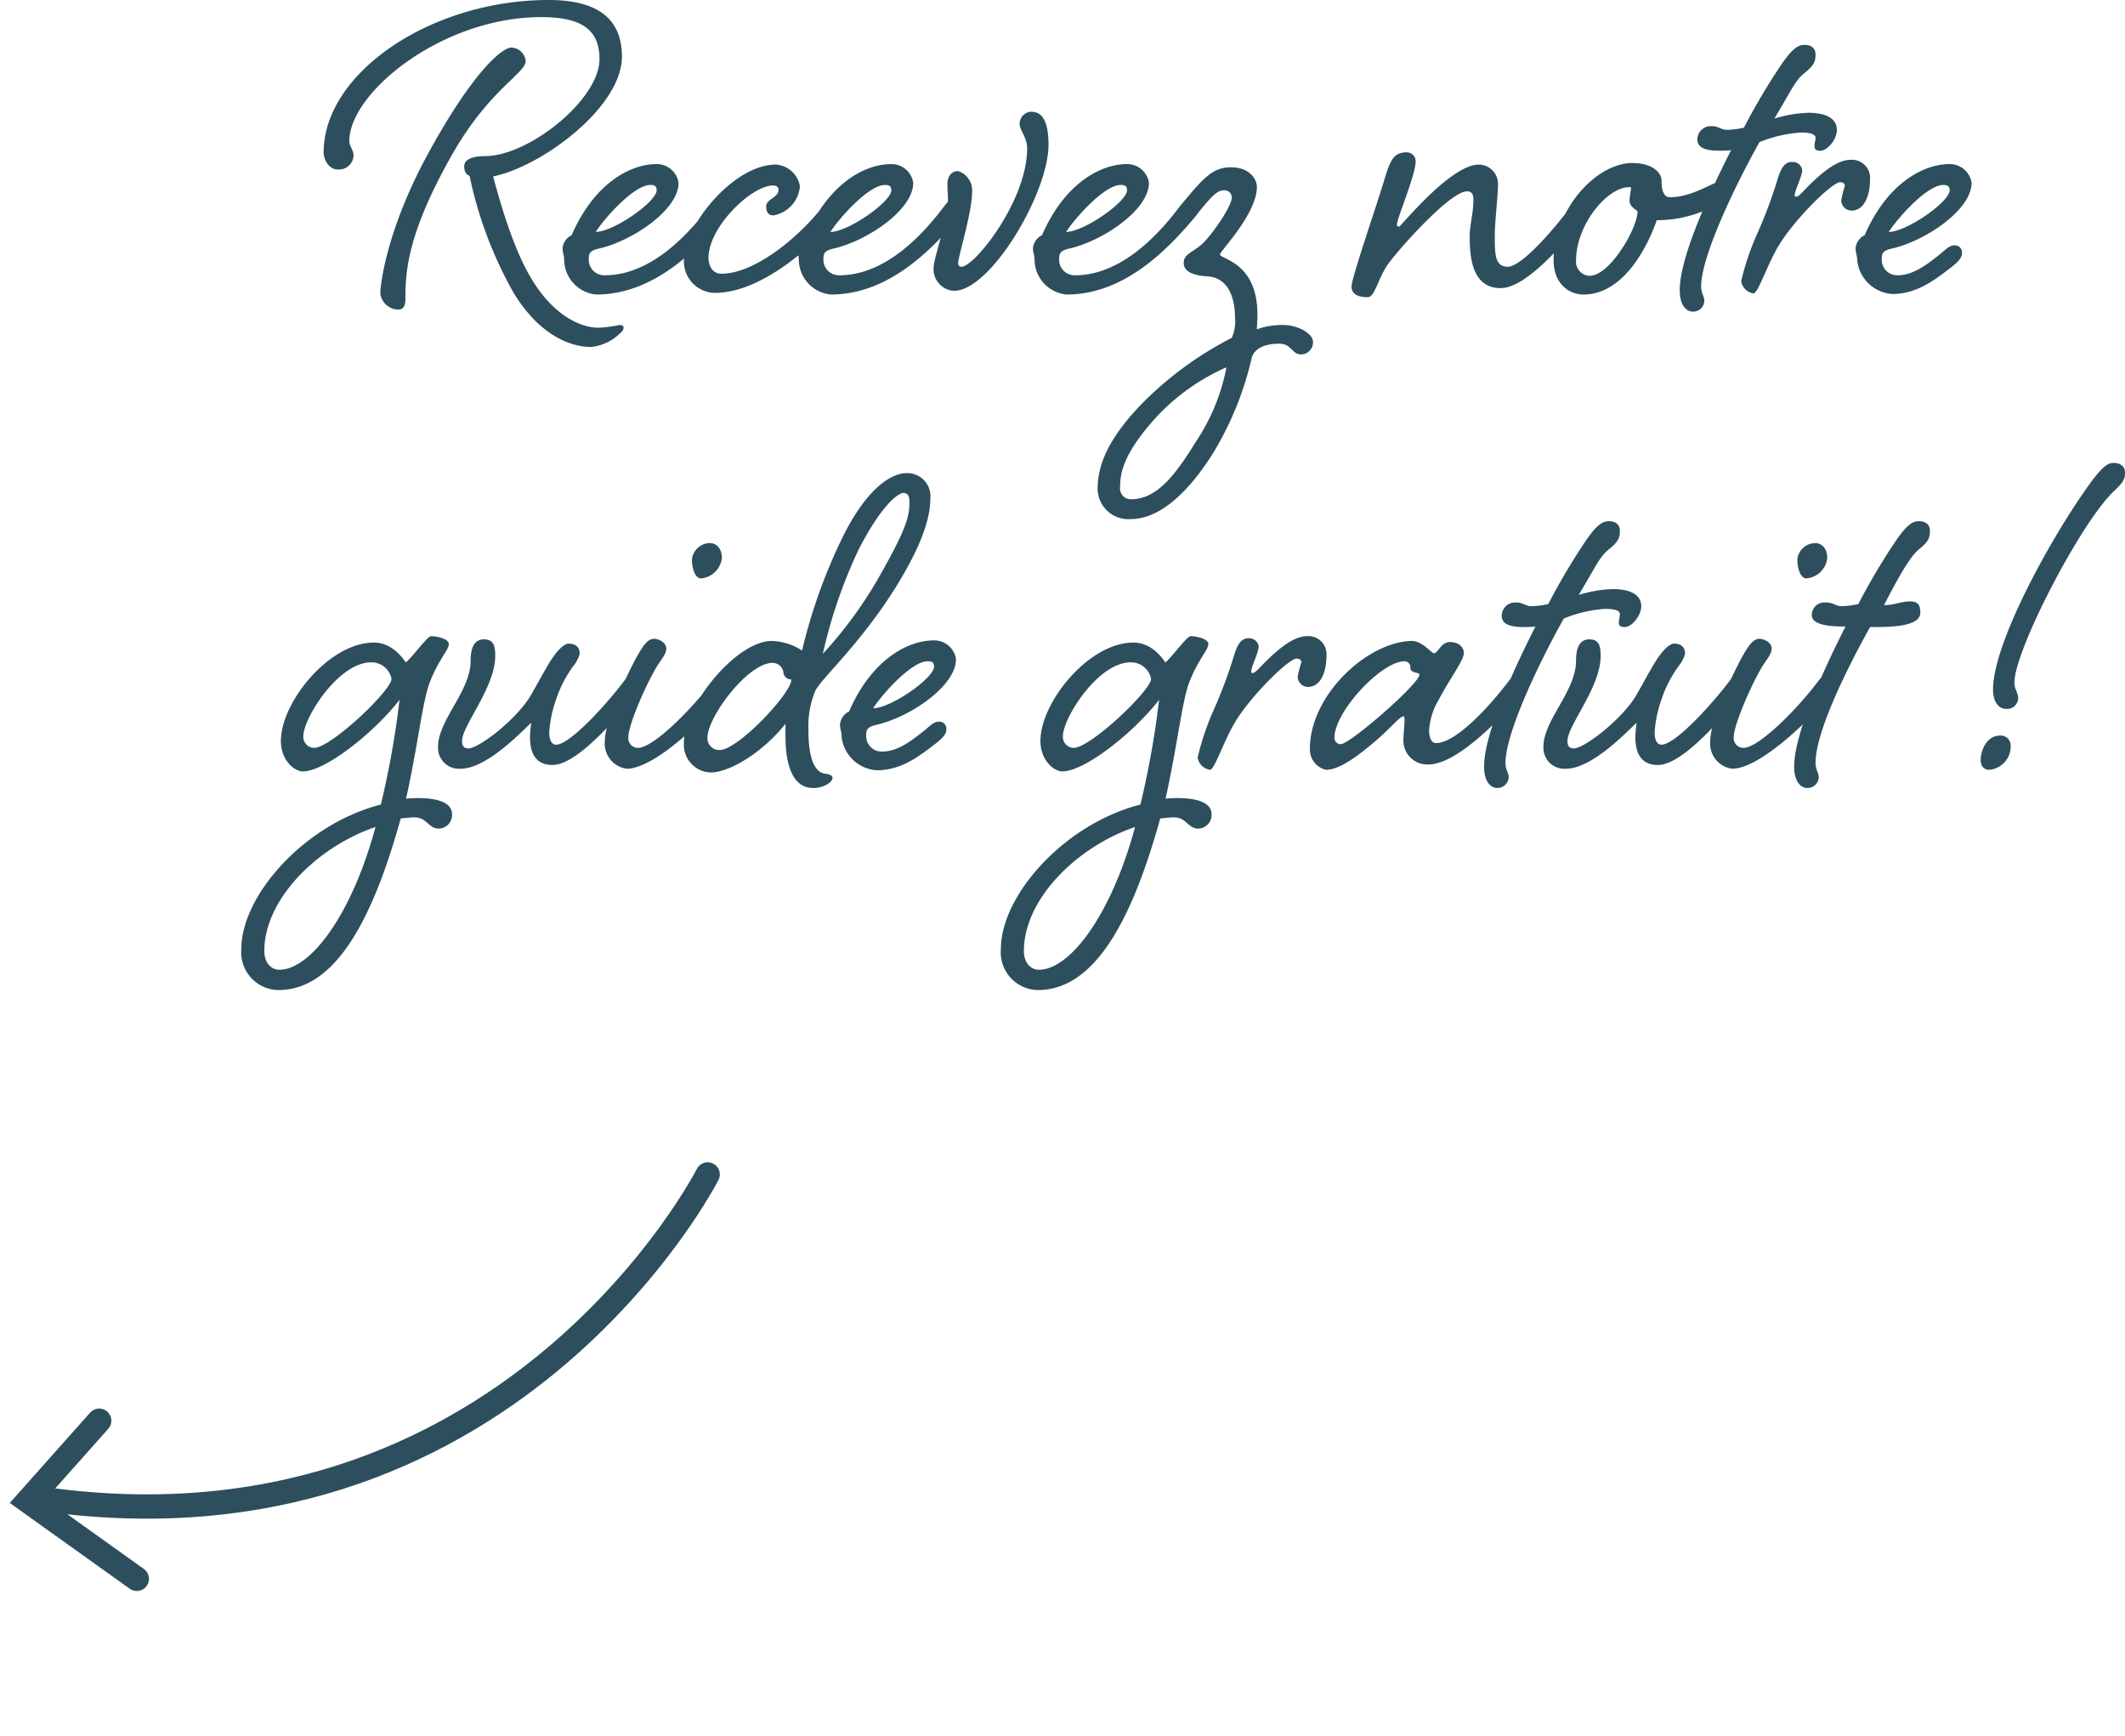 <svg xmlns="http://www.w3.org/2000/svg" width="218.652" height="178.613" viewBox="0 0 218.652 178.613">
  <g id="guide_gratuit" data-name="guide gratuit" transform="translate(-1474.175 -4530.014)">
    <path id="Tracé_161" data-name="Tracé 161" d="M55.041,12.91c0-4.015-2.64-5.83-7.535-5.83-12.155,0-23.155,7.535-23.155,15.675,0,.825.6,1.76,1.43,1.76a1.512,1.512,0,0,0,1.65-1.43c0-.55-.44-.99-.44-1.485,0-5.005,9.57-12.76,19.745-12.76,4.29,0,5.995,1.375,5.995,4.345,0,4.125-7.26,9.955-11.77,9.955-.88,0-2.145.165-2.145,1.045,0,.55.165.825.55.99a41.735,41.735,0,0,0,4.51,11.99c2.31,3.85,5.335,5.61,8.03,5.61a5.055,5.055,0,0,0,2.97-1.43c.275-.22.33-.385.33-.55,0-.22-.11-.275-.44-.275a13.68,13.68,0,0,1-2.09.275c-2.2,0-4.84-1.6-6.82-4.84-1.925-3.08-3.245-7.7-4.07-10.725C46.736,24.24,55.041,18.135,55.041,12.91Zm-11.385-.935c-.935,0-3.9,2.475-8.305,10.45-4.455,7.975-5.17,13.86-5.17,14.85a1.883,1.883,0,0,0,1.87,1.65c.715,0,.715-.77.715-1.265,0-2.86.33-6.82,4.84-14.74,3.8-6.655,7.535-8.3,7.535-9.57A1.542,1.542,0,0,0,43.656,11.975ZM53.281,35.4a1.592,1.592,0,0,1-1.65-1.65c0-.55.055-.88,1.045-1.1,3.41-.77,8.195-3.96,8.195-6.765a2.264,2.264,0,0,0-2.255-1.925c-2.805,0-6.49,2.09-8.745,7.315a1.654,1.654,0,0,0-.935,1.32c0,.55.165.715.165,1.265a3.629,3.629,0,0,0,3.3,3.52c6.105,0,10.615-4.9,13.255-8.03.605-.77.825-1.1.825-1.6a.7.7,0,0,0-.77-.77c-.55,0-1.045.55-1.705,1.375C62.026,31,58.121,35.4,53.281,35.4Zm4.675-9.295c.44,0,.66.11.66.55,0,1.155-4.345,4.235-6.27,4.29C53.171,29.63,56.251,26.11,57.956,26.11Zm7.315,9.13c-.935,0-1.32-.825-1.32-1.65,0-3.135,4.4-7.425,6.655-7.425.385,0,.55.22.55.44,0,.825-1.265.935-1.265,1.7,0,.825.385.935.77.935a3.3,3.3,0,0,0,2.695-3.025,2.706,2.706,0,0,0-2.475-2.2c-4.345,0-9.46,6.27-9.46,9.845a3.235,3.235,0,0,0,3.19,3.355c4.73,0,10.065-4.73,12.65-7.865.66-.77.88-1.1.88-1.6a.722.722,0,0,0-.77-.77c-.6,0-1.045.55-1.7,1.375C73.686,31,68.956,35.24,65.271,35.24Zm12.155.165a1.592,1.592,0,0,1-1.65-1.65c0-.55.055-.88,1.045-1.1,3.41-.77,8.195-3.96,8.195-6.765a2.264,2.264,0,0,0-2.255-1.925c-2.805,0-6.49,2.09-8.745,7.315a1.654,1.654,0,0,0-.935,1.32c0,.55.165.715.165,1.265a3.629,3.629,0,0,0,3.3,3.52c6.105,0,10.615-4.9,13.255-8.03.6-.77.825-1.1.825-1.6a.7.7,0,0,0-.77-.77c-.55,0-1.045.55-1.7,1.375C86.171,31,82.266,35.4,77.426,35.4ZM82.1,26.11c.44,0,.66.11.66.55,0,1.155-4.345,4.235-6.27,4.29C77.316,29.63,80.4,26.11,82.1,26.11Zm7.535-1.43c-.66,0-1.1.495-1.1,1.375,0,.825.055.88.055,1.485,0,2.255-1.485,5.995-1.485,7.2A2.238,2.238,0,0,0,89.2,37c3.795,0,9.735-10.065,9.735-15.015,0-3.3-1.21-3.41-1.87-3.41a1.257,1.257,0,0,0-1.1,1.265c0,.66.77,1.32.77,2.53,0,5.335-5.39,12.155-6.765,12.155-.275,0-.33-.22-.33-.385,0-.66,1.43-5.225,1.43-7.26A2.09,2.09,0,0,0,89.636,24.68ZM101.681,35.4a1.592,1.592,0,0,1-1.65-1.65c0-.55.055-.88,1.045-1.1,3.41-.77,8.195-3.96,8.195-6.765a2.264,2.264,0,0,0-2.255-1.925c-2.805,0-6.49,2.09-8.745,7.315a1.654,1.654,0,0,0-.935,1.32c0,.55.165.715.165,1.265a3.629,3.629,0,0,0,3.3,3.52c6.105,0,10.615-4.9,13.255-8.03.6-.77.825-1.1.825-1.6a.7.7,0,0,0-.77-.77c-.55,0-1.045.55-1.7,1.375C110.426,31,106.521,35.4,101.681,35.4Zm4.675-9.295c.44,0,.66.11.66.55,0,1.155-4.345,4.235-6.27,4.29C101.571,29.63,104.651,26.11,106.356,26.11Zm5.445,3.52a.836.836,0,0,0,.77.825c.55,0,.77-.275,1.1-.66,1.87-2.31,2.53-3.135,3.3-3.135a.758.758,0,0,1,.825.715c0,.935-1.925,3.685-2.915,4.675s-2.035,1.1-2.035,2.09c0,1.045,1.375,1.32,2.475,1.375,2.255.165,2.805,2.475,2.805,4.235a4.222,4.222,0,0,1-.33,2.09,36,36,0,0,0-9.24,6.765c-3.685,3.8-4.565,6.545-4.565,8.745a3.152,3.152,0,0,0,3.41,3.135c3.245,0,6.27-3.245,8.525-6.875a33.162,33.162,0,0,0,3.9-9.625c.11-.55.66-1.54,2.86-1.54,1.265,0,1.32,1.1,2.2,1.1a1.238,1.238,0,0,0,1.265-1.265c0-.935-1.65-1.76-3.025-1.76a7.9,7.9,0,0,0-2.75.44c0-.275.055-.825.055-1.54,0-5.39-3.85-5.665-3.85-6.16,0-.33,3.795-4.18,3.795-6.93,0-.88-.825-2.035-2.64-2.035-1.76,0-2.695.825-5.225,3.96A2.727,2.727,0,0,0,111.8,29.63Zm5.445,15.235a20.753,20.753,0,0,1-3.135,7.645c-2.2,3.575-4.07,5.94-6.71,5.94a1.118,1.118,0,0,1-1.1-1.265c0-1.485.385-3.52,3.74-7.205A21.933,21.933,0,0,1,117.246,44.865Zm28.93-10.34c-1.32,0-1.32-1.32-1.32-3.19,0-1.43.33-4.18.33-5.28a1.985,1.985,0,0,0-1.98-2.035c-2.915,0-8.03,6.38-8.195,6.38a.2.2,0,0,1-.22-.22c0-.66,1.925-5.06,1.925-6.545a.934.934,0,0,0-.88-.88c-1.485,0-1.76.88-2.475,3.245-.99,3.19-3.245,9.735-3.245,10.56,0,.88.825,1.1,1.65,1.1.77,0,1.045-1.925,2.145-3.465,1.32-1.76,6.38-7.425,8.085-7.425.55,0,.66.385.66.88,0,1.32-.385,2.64-.385,3.74,0,2.365.33,5.335,3.19,5.335,2.53,0,6.215-4.235,8.8-7.37.66-.77.88-1.1.88-1.6a.722.722,0,0,0-.77-.77c-.605,0-1.045.55-1.705,1.375C150.686,31,147.551,34.525,146.176,34.525Zm12.87-10.67c-3.85,0-8.14,4.9-8.14,10.01,0,2.365,1.54,3.52,3.08,3.52,3.85,0,6.38-4.345,7.535-7.645a12.774,12.774,0,0,0,4.785-.935c1.815-.825,2.53-1.485,2.53-2.035a.941.941,0,0,0-.99-.935c-.55,0-2.7,1.54-4.95,1.54-.88,0-.88-1.265-.88-1.705C162.016,24.845,161.081,23.855,159.046,23.855Zm-.33,2.475a.146.146,0,0,1,.165.165,10.708,10.708,0,0,0-.165,1.21c0,.715.825.99.825,1.155,0,1.65-2.8,6.6-4.95,6.6a1.458,1.458,0,0,1-1.375-1.6C153.216,30.29,156.351,26.33,158.716,26.33Zm8.415-6.27a1.375,1.375,0,0,0-1.43,1.375c0,.77.66,1.155,2.31,1.155a8.123,8.123,0,0,0,1.155-.055c-2.64,5.225-5.28,11.22-5.28,14.41,0,1.375.55,2.2,1.375,2.2a1.147,1.147,0,0,0,1.155-1.1c0-.495-.33-.77-.33-1.485,0-2.86,3.025-9.515,6-14.85a13.7,13.7,0,0,1,4.235-.99c.825,0,1.54.11,1.54.55,0,.275-.11.495-.11.825s.11.5.605.5c.715,0,1.7-1.155,1.7-2.145,0-1.1-.99-1.76-2.915-1.76a12.773,12.773,0,0,0-3.52.6c1.87-3.135,2.145-3.9,3.08-4.675,1.045-.825,1.155-1.265,1.155-1.925s-.44-.99-1.155-.99-1.32.55-2.255,1.87a66.452,66.452,0,0,0-3.96,6.655,9.663,9.663,0,0,1-1.705.22C168.121,20.445,167.956,20.06,167.131,20.06Zm8.3,3.685c-.77,0-1.155.66-1.54,1.98a47.361,47.361,0,0,1-1.98,5.28,27.667,27.667,0,0,0-1.705,5,1.517,1.517,0,0,0,1.265,1.265c.495,0,1.485-3.19,2.75-5.17,1.76-2.75,5.39-6.27,6.16-6.27.33,0,.495.165.495.385A11.188,11.188,0,0,0,180.5,27.7a1.081,1.081,0,0,0,1.045,1.045c1.375,0,1.925-1.6,1.925-3.3a1.86,1.86,0,0,0-1.98-1.925c-1.375,0-2.97,1.21-5,3.355-.275.275-.44.44-.66.44-.11,0-.11-.055-.11-.165,0-.495.77-1.925.77-2.585A.985.985,0,0,0,175.436,23.745Zm10.89,11.66a1.592,1.592,0,0,1-1.65-1.65c0-.55.055-.88,1.045-1.1,3.41-.77,8.2-3.96,8.2-6.765a2.264,2.264,0,0,0-2.255-1.925c-2.8,0-6.49,2.09-8.745,7.315a1.654,1.654,0,0,0-.935,1.32c0,.55.165.715.165,1.265a3.885,3.885,0,0,0,3.63,3.465c2.53,0,4.4-1.485,6.05-2.75.77-.605,1.1-.99,1.1-1.485a.722.722,0,0,0-.77-.77c-.605,0-.99.55-1.87,1.21C189.3,34.305,187.866,35.4,186.326,35.4ZM191,26.11c.44,0,.66.11.66.55,0,1.155-4.345,4.235-6.27,4.29C186.216,29.63,189.3,26.11,191,26.11ZM32.821,75.22c-.055.055-1.155-2.035-3.3-2.035-4.62,0-9.57,6.16-9.57,10.12,0,1.98,1.375,3.135,2.255,3.135,2.31,0,7.37-4.015,9.955-7.37a91.8,91.8,0,0,1-1.925,10.78c-7.92,2.035-14.355,9.405-14.355,14.85a3.888,3.888,0,0,0,3.8,4.235c5.665,0,9.57-6.71,12.6-17.655.55-.055,1.045-.11,1.43-.11,1.265,0,1.43,1.155,2.475,1.155a1.4,1.4,0,0,0,1.375-1.485c0-1.7-3.025-1.76-4.73-1.595,1.155-5.17,1.65-9.68,2.365-11.77.88-2.42,2.035-3.52,2.035-4.125s-1.375-.825-1.815-.825C35.021,72.525,33.536,74.615,32.821,75.22ZM19.786,106.845c-.825,0-1.54-.715-1.54-1.925,0-5.335,5.445-10.725,11.44-12.76C27.266,101.125,23.031,106.845,19.786,106.845Zm11.55-29.92c0,1.155-6.215,7.095-7.975,7.095a1.132,1.132,0,0,1-1.1-1.21c0-1.815,3.575-7.59,6.985-7.59A2.1,2.1,0,0,1,31.336,76.925Zm16.94,6.765c-.44,0-.715-.44-.715-1.265a12.563,12.563,0,0,1,.715-3.41,12.3,12.3,0,0,1,1.76-3.41,3.416,3.416,0,0,0,.66-1.265c0-.495-.22-1.045-1.155-1.045-.33,0-.88.44-1.375,1.1-.77.99-1.815,3.08-2.64,4.455-1.65,2.53-5.28,5.225-6.27,5.225-.55,0-.66-.33-.66-.77,0-1.6,3.41-5.5,3.41-8.745,0-.935-.11-1.705-1.155-1.705s-1.375.935-1.375,2.2c0,3.135-3.355,6.105-3.355,8.855a2.155,2.155,0,0,0,2.31,2.255c2.31,0,5.28-2.75,7.26-4.73,0,.385-.11.88-.11,1.485,0,1.32.385,2.86,2.31,2.86,2.42,0,6.16-4.29,8.8-7.425.6-.77.825-1.1.825-1.595a.7.7,0,0,0-.77-.77c-.55,0-1.045.55-1.65,1.375C53.061,80,49.6,83.69,48.276,83.69Zm15.84-20.735a1.866,1.866,0,0,0-1.87,1.705c0,.77.275,1.925.935,1.925a2.369,2.369,0,0,0,2.145-2.09C65.326,63.395,64.666,62.955,64.116,62.955ZM56.691,84.02a1.006,1.006,0,0,1-.99-1.1c0-1.21,1.65-5.06,2.86-7.15.5-.825,1.045-1.375,1.045-1.98s-.77-.99-1.265-.99c-.715,0-1.21.88-1.815,1.925-.44.825-3.245,6.215-3.245,8.635a2.613,2.613,0,0,0,2.255,2.805c2.75,0,7.7-4.675,10.34-7.81.605-.77.825-1.1.825-1.595a.722.722,0,0,0-.77-.77c-.605,0-1.045.55-1.705,1.375C62.246,80,58.286,84.02,56.691,84.02ZM73.576,74.01a5.934,5.934,0,0,0-3.135-.99c-3.575,0-9.02,6.545-9.02,10.505a2.845,2.845,0,0,0,2.75,3.025c1.87,0,5.225-1.925,7.7-5.005v1.21c0,2.2.385,5.39,2.86,5.39,1.1,0,1.98-.6,1.98-1.045,0-.275-.385-.385-.88-.44-1.54-.385-1.6-3.3-1.6-4.62a9.347,9.347,0,0,1,.715-3.9c.66-1.32,4.565-4.73,8.25-10.615,3.08-4.95,3.575-7.59,3.575-9.13a2.372,2.372,0,0,0-2.42-2.64c-1.925,0-4.51,2.145-6.82,7.04A55.876,55.876,0,0,0,73.576,74.01Zm10.45-16.225c.6.055.6.6.6,1.045,0,1.595-.6,3.135-3.025,7.425a43.164,43.164,0,0,1-5.885,8.085,51.07,51.07,0,0,1,3.63-10.615C81.716,59.05,83.476,57.785,84.026,57.785ZM70.441,75.275a1.144,1.144,0,0,1,1.21.935.8.8,0,0,0,.825.77c.055,1.375-5.5,7.26-7.37,7.26a1.208,1.208,0,0,1-1.265-1.265C63.841,80.885,67.856,75.44,70.441,75.275ZM81.826,84.4a1.592,1.592,0,0,1-1.65-1.65c0-.55.055-.88,1.045-1.1,3.41-.77,8.195-3.96,8.195-6.765a2.264,2.264,0,0,0-2.255-1.925c-2.805,0-6.49,2.09-8.745,7.315a1.654,1.654,0,0,0-.935,1.32c0,.55.165.715.165,1.265a3.885,3.885,0,0,0,3.63,3.465c2.53,0,4.4-1.485,6.05-2.75.77-.605,1.1-.99,1.1-1.485a.722.722,0,0,0-.77-.77c-.6,0-.99.55-1.87,1.21C84.8,83.305,83.366,84.4,81.826,84.4ZM86.5,75.11c.44,0,.66.11.66.55,0,1.155-4.345,4.235-6.27,4.29C81.716,78.63,84.8,75.11,86.5,75.11Zm24.475.11c-.055.055-1.155-2.035-3.3-2.035-4.62,0-9.57,6.16-9.57,10.12,0,1.98,1.375,3.135,2.255,3.135,2.31,0,7.37-4.015,9.955-7.37a91.8,91.8,0,0,1-1.925,10.78c-7.92,2.035-14.355,9.405-14.355,14.85a3.888,3.888,0,0,0,3.795,4.235c5.665,0,9.57-6.71,12.6-17.655.55-.055,1.045-.11,1.43-.11,1.265,0,1.43,1.155,2.475,1.155a1.4,1.4,0,0,0,1.375-1.485c0-1.7-3.025-1.76-4.73-1.595,1.155-5.17,1.65-9.68,2.365-11.77.88-2.42,2.035-3.52,2.035-4.125s-1.375-.825-1.815-.825C113.176,72.525,111.691,74.615,110.976,75.22ZM97.941,106.845c-.825,0-1.54-.715-1.54-1.925,0-5.335,5.445-10.725,11.44-12.76C105.421,101.125,101.186,106.845,97.941,106.845Zm11.55-29.92c0,1.155-6.215,7.095-7.975,7.095a1.132,1.132,0,0,1-1.1-1.21c0-1.815,3.575-7.59,6.985-7.59A2.1,2.1,0,0,1,109.491,76.925Zm10.01-4.18c-.77,0-1.155.66-1.54,1.98a47.36,47.36,0,0,1-1.98,5.28,27.668,27.668,0,0,0-1.7,5.005,1.517,1.517,0,0,0,1.265,1.265c.495,0,1.485-3.19,2.75-5.17,1.76-2.75,5.39-6.27,6.16-6.27.33,0,.5.165.5.385a11.187,11.187,0,0,0-.385,1.485,1.081,1.081,0,0,0,1.045,1.045c1.375,0,1.925-1.6,1.925-3.3a1.86,1.86,0,0,0-1.98-1.925c-1.375,0-2.97,1.21-5,3.355-.275.275-.44.44-.66.44-.11,0-.11-.055-.11-.165,0-.495.77-1.925.77-2.585A.985.985,0,0,0,119.5,72.745Zm19.085,1.54c-.22,0-1.21-1.265-2.255-1.265-4.51.055-10.5,5.5-10.5,11.11a2.14,2.14,0,0,0,1.65,2.145c1.265,0,2.97-1.1,5.555-3.355,1.21-1.1,2.09-2.145,2.42-2.145.11,0,.11.165.11.495,0,.5-.11,1.265-.11,1.87a2.451,2.451,0,0,0,2.585,2.585c2.75,0,7.04-4.235,9.68-7.37.6-.77.825-1.1.825-1.595a.7.7,0,0,0-.77-.77c-.55,0-1.045.55-1.65,1.375-2.035,2.64-5.335,6.16-7.315,6.16-.5,0-.715-.605-.715-1.32a7,7,0,0,1,.99-3.135c1.155-2.2,2.585-4.07,2.585-4.785,0-.66-.55-1.155-1.43-1.155C139.3,73.13,139.026,74.285,138.586,74.285Zm-3.025.825a.59.59,0,0,1,.605.66c0,.605.935.44.935.715,0,.935-7.15,7.15-8.085,7.15a.634.634,0,0,1-.66-.66C128.356,80.28,133.2,75.11,135.561,75.11ZM147,69.06a1.375,1.375,0,0,0-1.43,1.375c0,.77.66,1.155,2.31,1.155a8.124,8.124,0,0,0,1.155-.055c-2.64,5.225-5.28,11.22-5.28,14.41,0,1.375.55,2.2,1.375,2.2a1.147,1.147,0,0,0,1.155-1.1c0-.495-.33-.77-.33-1.485,0-2.86,3.025-9.515,6-14.85a13.7,13.7,0,0,1,4.235-.99c.825,0,1.54.11,1.54.55,0,.275-.11.5-.11.825s.11.495.605.495c.715,0,1.7-1.155,1.7-2.145,0-1.1-.99-1.76-2.915-1.76a12.773,12.773,0,0,0-3.52.605c1.87-3.135,2.145-3.9,3.08-4.675,1.045-.825,1.155-1.265,1.155-1.925s-.44-.99-1.155-.99-1.32.55-2.255,1.87a66.452,66.452,0,0,0-3.96,6.655,9.663,9.663,0,0,1-1.705.22C147.991,69.445,147.826,69.06,147,69.06Zm15.015,14.63c-.44,0-.715-.44-.715-1.265a12.562,12.562,0,0,1,.715-3.41,12.3,12.3,0,0,1,1.76-3.41,3.416,3.416,0,0,0,.66-1.265c0-.495-.22-1.045-1.155-1.045-.33,0-.88.44-1.375,1.1-.77.99-1.815,3.08-2.64,4.455-1.65,2.53-5.28,5.225-6.27,5.225-.55,0-.66-.33-.66-.77,0-1.6,3.41-5.5,3.41-8.745,0-.935-.11-1.705-1.155-1.705s-1.375.935-1.375,2.2c0,3.135-3.355,6.105-3.355,8.855a2.155,2.155,0,0,0,2.31,2.255c2.31,0,5.28-2.75,7.26-4.73,0,.385-.11.88-.11,1.485,0,1.32.385,2.86,2.31,2.86,2.42,0,6.16-4.29,8.8-7.425.605-.77.825-1.1.825-1.595a.7.7,0,0,0-.77-.77c-.55,0-1.045.55-1.65,1.375C166.8,80,163.336,83.69,162.016,83.69Zm15.84-20.735a1.866,1.866,0,0,0-1.87,1.705c0,.77.275,1.925.935,1.925a2.369,2.369,0,0,0,2.145-2.09C179.066,63.395,178.406,62.955,177.856,62.955ZM170.431,84.02a1.006,1.006,0,0,1-.99-1.1c0-1.21,1.65-5.06,2.86-7.15.495-.825,1.045-1.375,1.045-1.98s-.77-.99-1.265-.99c-.715,0-1.21.88-1.815,1.925-.44.825-3.245,6.215-3.245,8.635a2.613,2.613,0,0,0,2.255,2.805c2.75,0,7.7-4.675,10.34-7.81.6-.77.825-1.1.825-1.595a.722.722,0,0,0-.77-.77c-.6,0-1.045.55-1.7,1.375C175.986,80,172.026,84.02,170.431,84.02ZM184.9,69.335c1.43-2.75,2.64-4.95,3.575-5.72,1.045-.825,1.155-1.265,1.155-1.925s-.44-.99-1.155-.99-1.32.55-2.255,1.87a66.452,66.452,0,0,0-3.96,6.655,9.663,9.663,0,0,1-1.705.22c-.66,0-.825-.385-1.65-.385a1.3,1.3,0,0,0-1.43,1.32c0,1.155,2.53,1.155,3.465,1.155-2.64,5.225-5.28,11.22-5.28,14.41,0,1.375.55,2.2,1.375,2.2a1.147,1.147,0,0,0,1.155-1.1c0-.495-.33-.77-.33-1.485,0-2.86,2.64-8.635,5.61-13.97,2.035,0,5.17,0,5.17-1.485,0-.77-.22-1.155-1.1-1.155C186.711,68.95,185.941,69.335,184.9,69.335Zm23.595-11.66c.99-.935,1.21-1.265,1.21-1.98,0-.66-.495-.99-1.21-.99-.66,0-1.265.6-2.255,1.925-3.85,5.225-10.12,16.445-10.12,21.4,0,1.21.55,1.98,1.375,1.98a1.123,1.123,0,0,0,1.21-1.045c0-.715-.385-.935-.385-1.65C198.316,74.01,205.081,60.975,208.491,57.675Zm-13.64,27.61c0,.55.275.99.88.99a2.411,2.411,0,0,0,2.2-2.53,1.014,1.014,0,0,0-1.1-.99C195.456,82.755,194.851,84.295,194.851,85.285Z" transform="translate(1483.126 4522.934)" fill="#2d4e5d"/>
    <g id="fleche_dessin" transform="matrix(0.469, -0.883, 0.883, 0.469, -851.269, 3883.634)">
      <path id="Tracé_140" data-name="Tracé 140" d="M276.836,2466.794s-45.556.771-61.836-45.46" transform="translate(170.662 11.556)" fill="none" stroke="#2d4e5d" stroke-linecap="round" stroke-linejoin="round" stroke-width="2.5"/>
      <path id="Tracé_141" data-name="Tracé 141" d="M.519,6.091,9.711,12.22,16.095,0" transform="translate(398.317 2440.479) rotate(160)" fill="none" stroke="#2d4e5d" stroke-linecap="round" stroke-width="2.5"/>
    </g>
  </g>
</svg>
